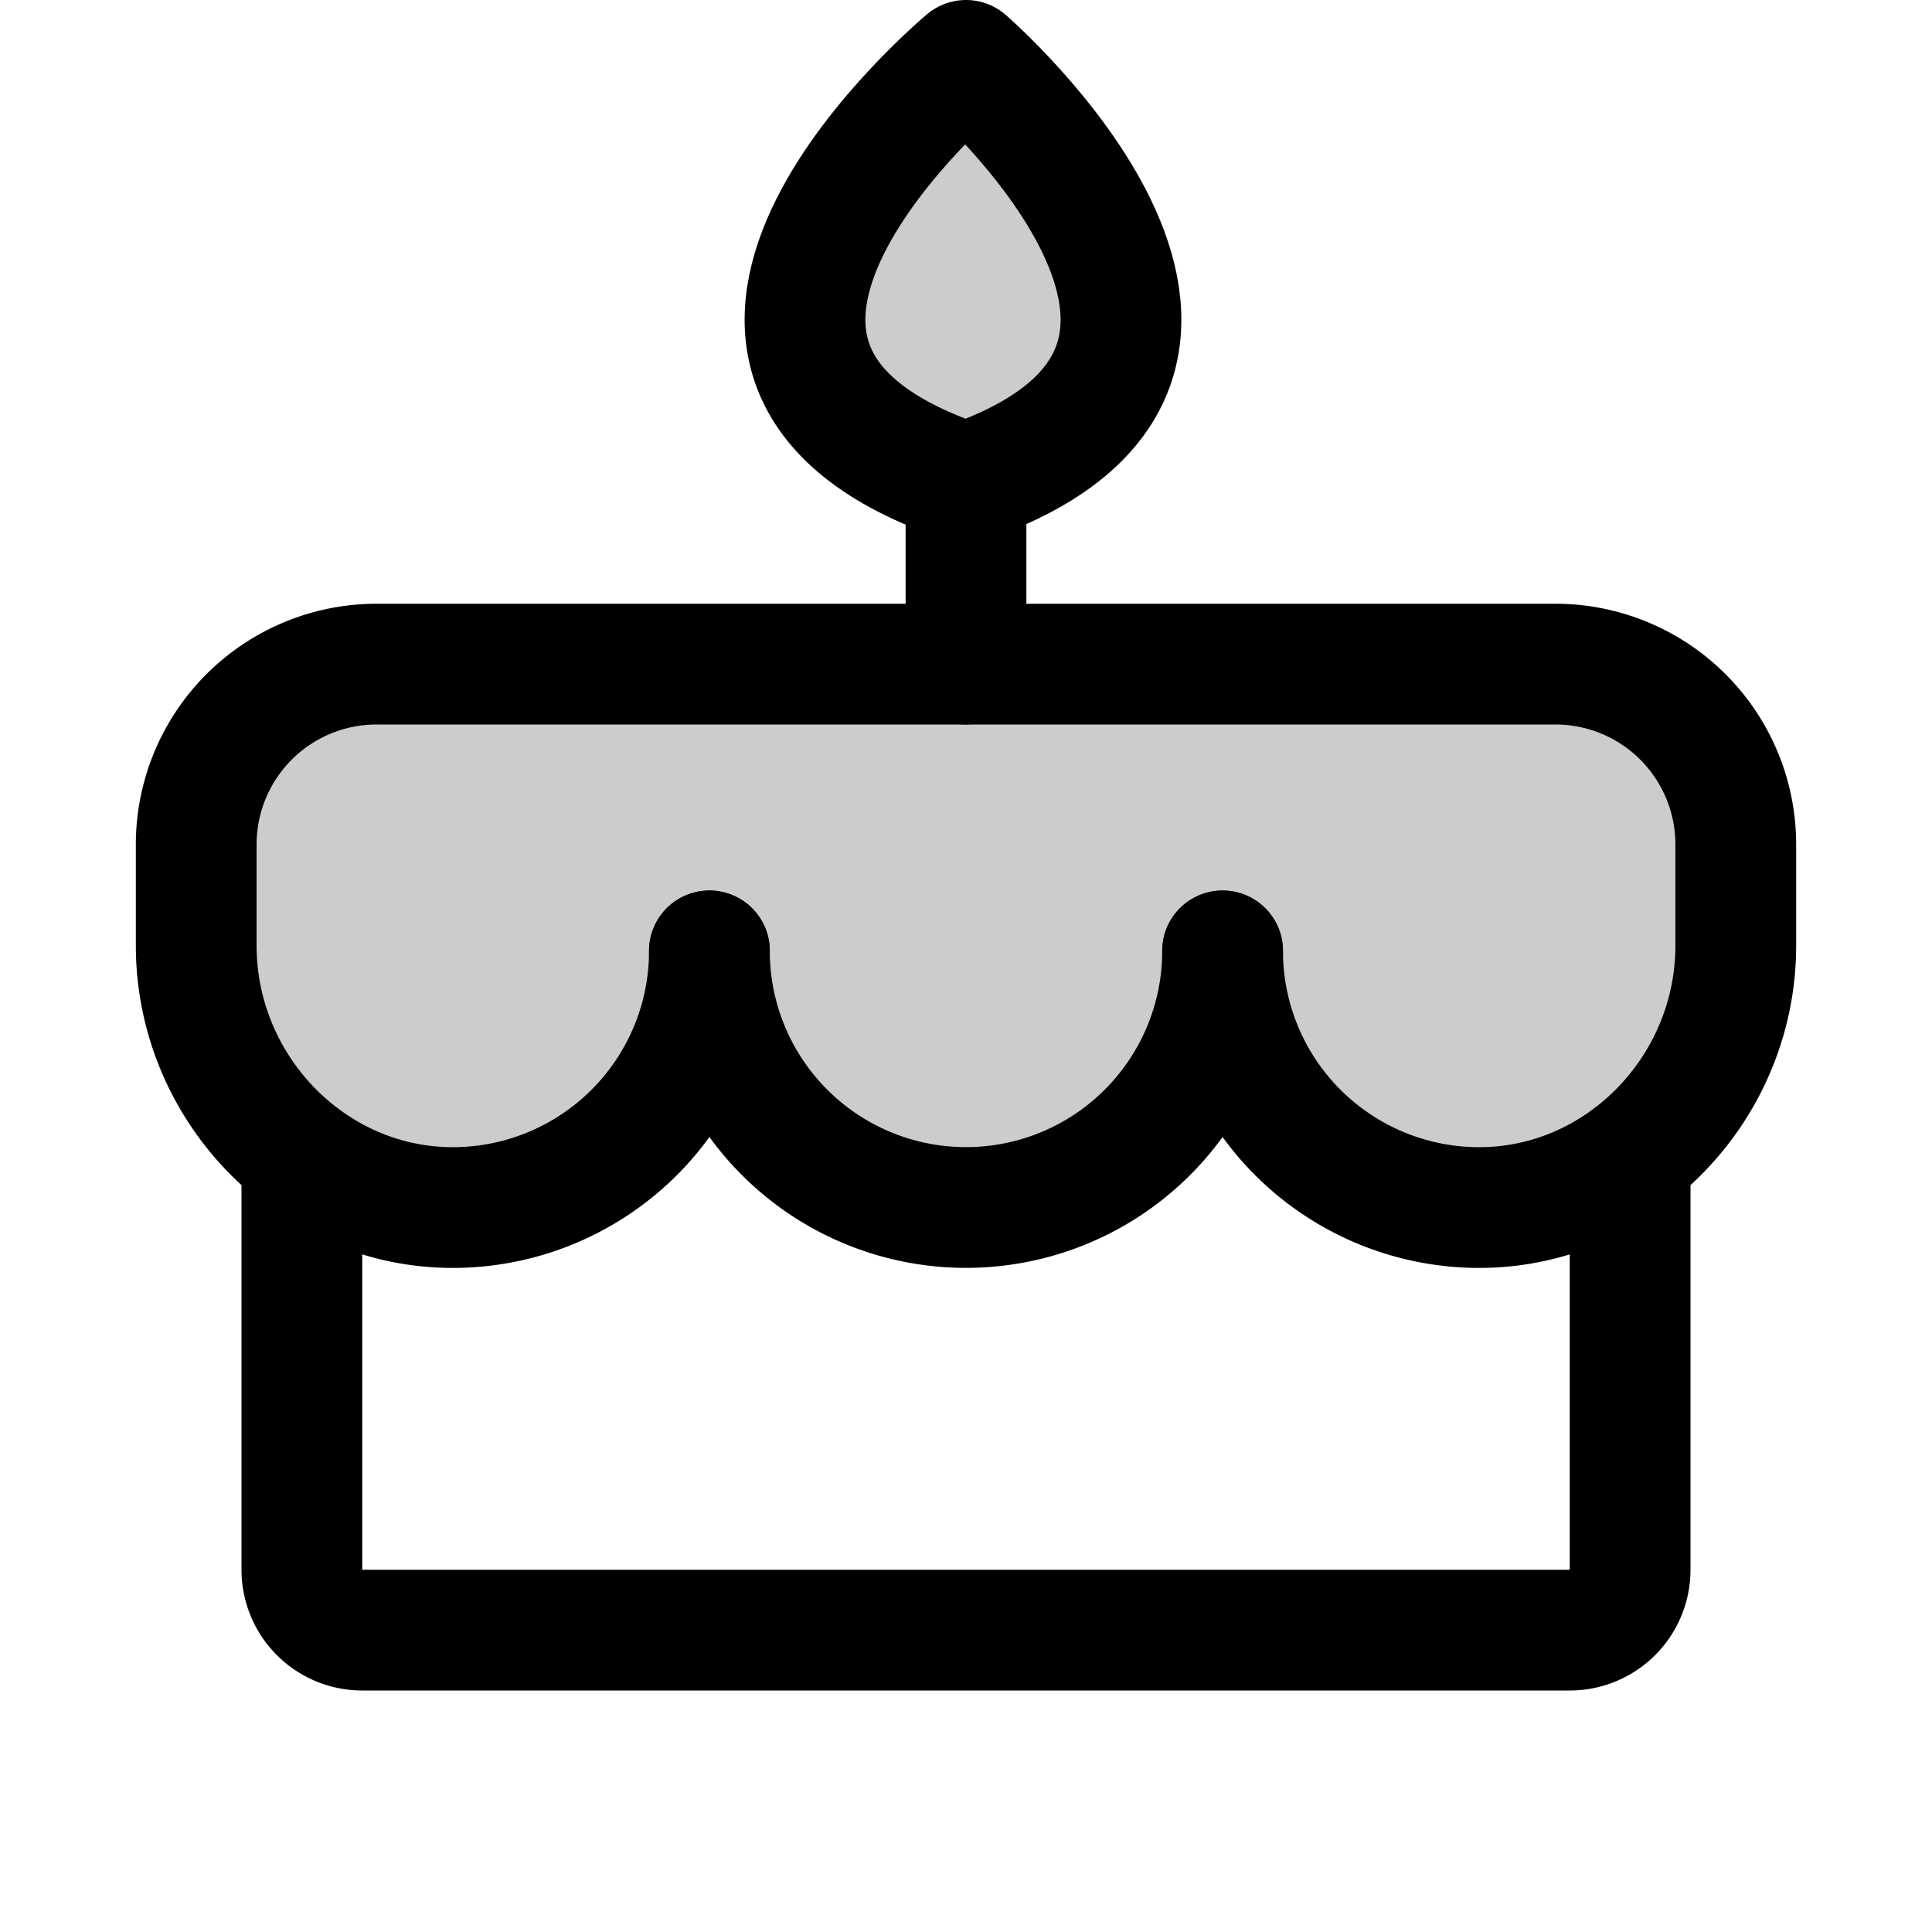 <svg xmlns="http://www.w3.org/2000/svg" viewBox="0 0 256 256"><rect width="256" height="256" fill="none"/><path d="M162,126a34,34,0,0,1-68,0,34,34,0,0,1-33.3,34c-19.1.4-34.7-15.6-34.7-34.7V112A23.9,23.9,0,0,1,50,88H206a23.9,23.9,0,0,1,24,24v13.3c0,19.1-15.6,35.1-34.7,34.7A34,34,0,0,1,162,126Z" opacity="0.2"/><path d="M128,64c46.2-16,0-56,0-56S80,48,128,64Z" opacity="0.2"/><line x1="128" y1="88" x2="128" y2="64" fill="none" stroke="#000" stroke-linecap="round" stroke-linejoin="round" stroke-width="16"/><path d="M128,64c46.2-16,0-56,0-56S80,48,128,64Z" fill="none" stroke="#000" stroke-linecap="round" stroke-linejoin="round" stroke-width="16"/><path d="M162,126a34,34,0,0,1-68,0" fill="none" stroke="#000" stroke-linecap="round" stroke-linejoin="round" stroke-width="16"/><path d="M94,126a34,34,0,0,1-33.3,34c-19.1.4-34.7-15.6-34.7-34.7V112A23.9,23.9,0,0,1,50,88H206a23.9,23.9,0,0,1,24,24v13.3c0,19.1-15.6,35.1-34.7,34.7A34,34,0,0,1,162,126" fill="none" stroke="#000" stroke-linecap="round" stroke-linejoin="round" stroke-width="16"/><path d="M216,153.3V208a8,8,0,0,1-8,8H48a8,8,0,0,1-8-8V153.3" fill="none" stroke="#000" stroke-linecap="round" stroke-linejoin="round" stroke-width="16"/></svg>